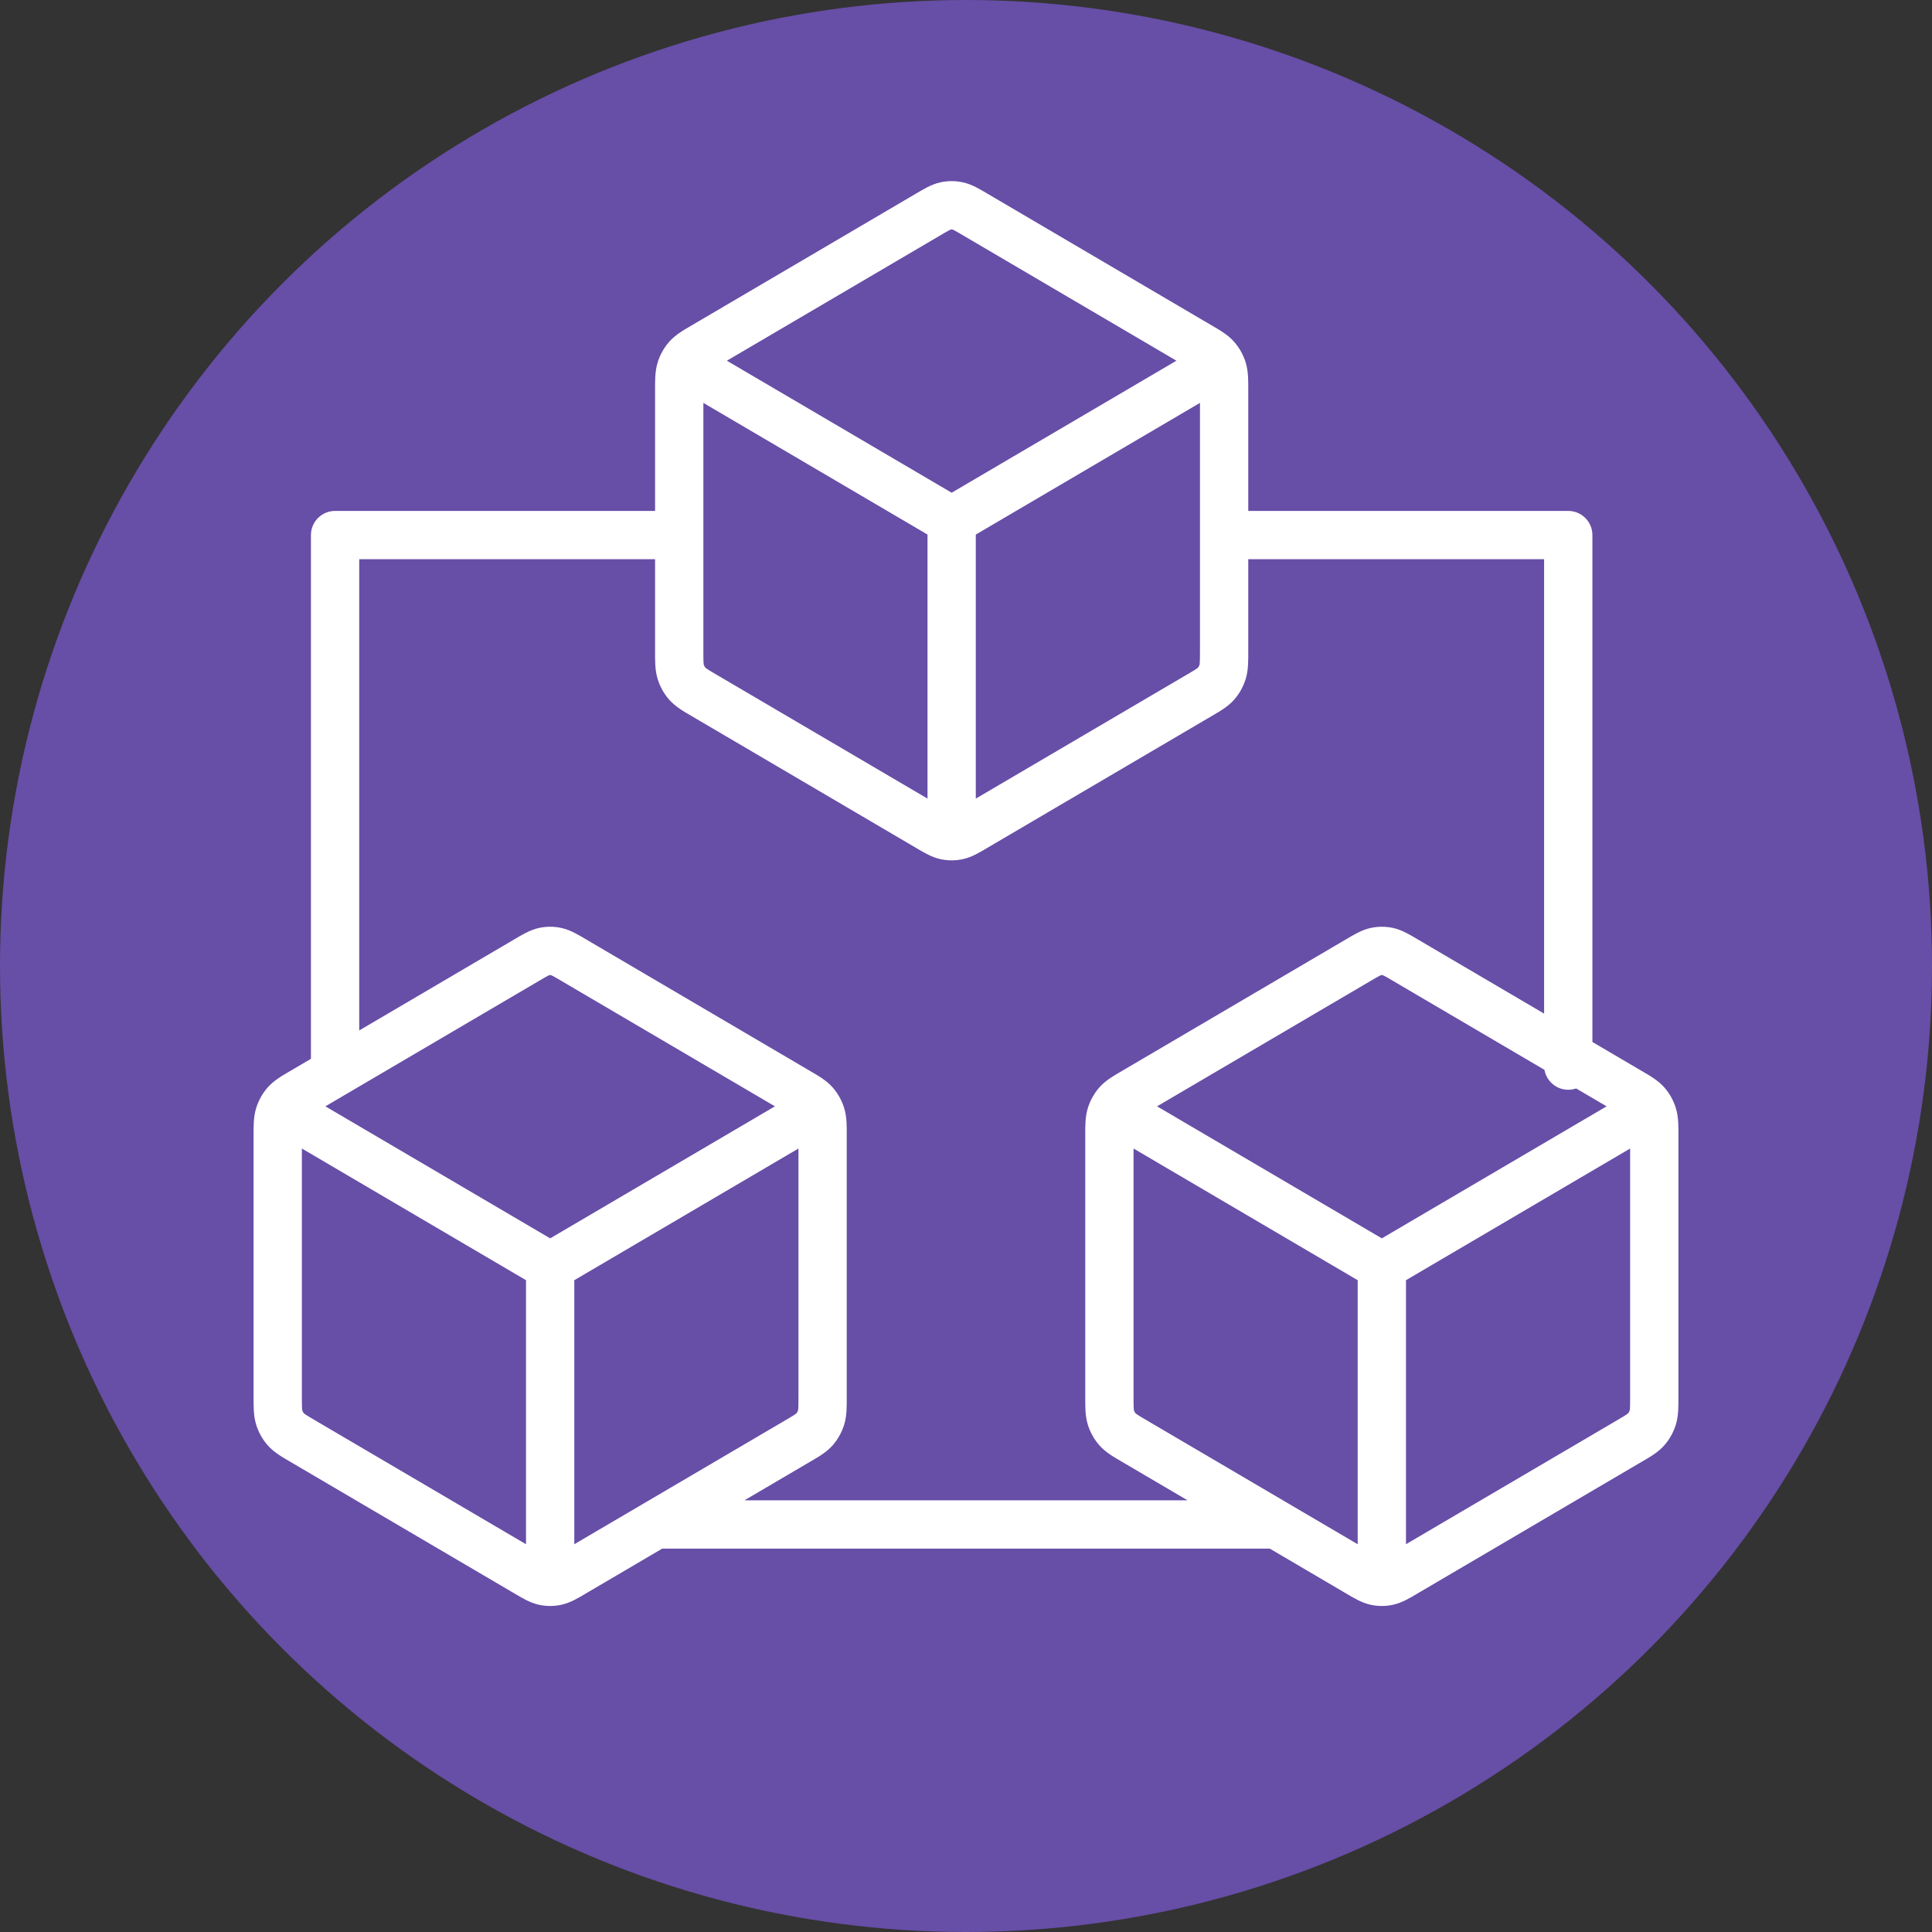 <?xml version="1.0" encoding="UTF-8"?> <svg xmlns="http://www.w3.org/2000/svg" width="80" height="80" viewBox="0 0 80 80" fill="none"><rect x="0" y="0" width="80" height="80" fill="#333333" stroke="none"/><circle cx="40" cy="40" r="40" fill="#674EA7"></circle><g clip-path="url(#clip0_203_852)"><path d="M33.942 47.041C34.418 46.761 34.578 46.149 34.298 45.672C34.018 45.196 33.405 45.037 32.929 45.317L33.942 47.041ZM12.633 45.317C12.157 45.037 11.544 45.196 11.264 45.672C10.985 46.149 11.144 46.761 11.62 47.041L12.633 45.317ZM21.781 65.028C21.781 65.58 22.229 66.028 22.781 66.028C23.334 66.028 23.781 65.58 23.781 65.028L21.781 65.028ZM33.999 58.7L34.954 58.998L34.954 58.998L33.999 58.7ZM33.031 59.67L32.524 58.808L32.524 58.808L33.031 59.67ZM33.731 59.182L34.485 59.84L33.731 59.182ZM21.807 65.119L21.301 65.981L21.301 65.981L21.807 65.119ZM22.529 65.473L22.741 64.496L22.741 64.496L22.529 65.473ZM23.755 65.119L24.262 65.981L24.262 65.981L23.755 65.119ZM23.034 65.473L23.246 66.45L23.246 66.45L23.034 65.473ZM11.563 46.175L10.609 45.877L10.609 45.877L11.563 46.175ZM12.532 45.205L13.038 46.067L13.038 46.067L12.532 45.205ZM11.832 45.693L12.586 46.35L12.586 46.35L11.832 45.693ZM11.563 58.7L10.609 58.998L10.609 58.998L11.563 58.7ZM12.532 59.67L13.038 58.808L13.038 58.808L12.532 59.67ZM11.832 59.182L12.586 58.525L11.832 59.182ZM33.031 45.205L33.537 44.343L33.537 44.343L33.031 45.205ZM33.731 45.693L32.977 46.35L32.977 46.35L33.731 45.693ZM33.999 46.175L34.954 45.877L34.954 45.877L33.999 46.175ZM23.755 39.756L24.262 38.894L23.755 39.756ZM23.034 39.402L22.821 40.379L23.034 39.402ZM21.807 39.756L21.301 38.894L21.301 38.894L21.807 39.756ZM22.529 39.402L22.741 40.379L22.741 40.379L22.529 39.402ZM68.38 47.041C68.856 46.761 69.015 46.149 68.736 45.672C68.456 45.196 67.843 45.037 67.367 45.317L68.38 47.041ZM47.071 45.317C46.594 45.037 45.982 45.196 45.702 45.672C45.422 46.149 45.581 46.761 46.058 47.041L47.071 45.317ZM56.219 65.028C56.219 65.58 56.666 66.028 57.219 66.028C57.771 66.028 58.219 65.58 58.219 65.028L56.219 65.028ZM68.437 58.7L69.391 58.998L69.391 58.998L68.437 58.7ZM67.468 59.67L67.975 60.532L67.468 59.67ZM68.168 59.182L68.922 59.84L68.168 59.182ZM56.245 65.119L55.738 65.981L55.738 65.981L56.245 65.119ZM56.966 65.473L57.179 64.496L57.179 64.496L56.966 65.473ZM58.193 65.119L58.699 65.981L58.699 65.981L58.193 65.119ZM57.471 65.473L57.684 66.45L57.684 66.45L57.471 65.473ZM46.001 46.175L45.046 45.877L45.046 45.877L46.001 46.175ZM46.969 45.205L47.476 46.067L47.476 46.067L46.969 45.205ZM46.269 45.693L47.023 46.35L47.023 46.35L46.269 45.693ZM46.001 58.7L45.046 58.998L45.046 58.998L46.001 58.7ZM46.969 59.67L47.476 58.808L46.969 59.67ZM46.269 59.182L47.023 58.525L46.269 59.182ZM67.468 45.205L67.975 44.343L67.975 44.343L67.468 45.205ZM68.168 45.693L67.414 46.35L67.414 46.35L68.168 45.693ZM68.437 46.175L69.391 45.877L69.391 45.877L68.437 46.175ZM58.193 39.756L57.686 40.619L57.686 40.619L58.193 39.756ZM57.471 39.402L57.259 40.379L57.471 39.402ZM56.245 39.756L55.738 38.894L55.738 38.894L56.245 39.756ZM56.966 39.402L57.179 40.379L57.179 40.379L56.966 39.402ZM50.567 16.166C51.043 15.886 51.203 15.274 50.923 14.797C50.643 14.321 50.03 14.162 49.554 14.442L50.567 16.166ZM29.258 14.442C28.782 14.162 28.169 14.321 27.889 14.797C27.61 15.274 27.769 15.886 28.245 16.166L29.258 14.442ZM38.406 34.153C38.406 34.705 38.854 35.153 39.406 35.153C39.959 35.153 40.406 34.705 40.406 34.153L38.406 34.153ZM50.624 27.825L51.579 28.123L51.579 28.123L50.624 27.825ZM49.656 28.795L50.162 29.657L50.162 29.657L49.656 28.795ZM50.356 28.308L51.11 28.965L50.356 28.308ZM38.432 34.244L38.939 33.381L38.939 33.381L38.432 34.244ZM39.154 34.598L39.366 33.621L39.366 33.621L39.154 34.598ZM40.38 34.244L39.874 33.381L39.874 33.381L40.38 34.244ZM39.659 34.598L39.871 35.575L39.871 35.575L39.659 34.598ZM28.188 15.3L27.234 15.002L27.234 15.002L28.188 15.3ZM29.157 14.33L29.663 15.192L29.157 14.33ZM28.457 14.818L29.211 15.475L29.211 15.475L28.457 14.818ZM28.188 27.825L27.234 28.123L27.234 28.123L28.188 27.825ZM29.157 28.795L28.65 29.657L28.65 29.657L29.157 28.795ZM28.457 28.308L29.211 27.65L28.457 28.308ZM49.656 14.33L50.162 13.468L50.162 13.468L49.656 14.33ZM50.356 14.818L49.602 15.475L49.602 15.475L50.356 14.818ZM50.624 15.3L51.579 15.002L51.579 15.002L50.624 15.3ZM40.38 8.881L39.874 9.744L39.874 9.744L40.38 8.881ZM39.659 8.527L39.446 9.504L39.659 8.527ZM38.432 8.881L37.926 8.019L38.432 8.881ZM39.154 8.527L39.366 9.504L39.366 9.504L39.154 8.527ZM28.125 23.156C28.677 23.156 29.125 22.709 29.125 22.156C29.125 21.604 28.677 21.156 28.125 21.156V23.156ZM13.875 22.156V21.156C13.323 21.156 12.875 21.604 12.875 22.156H13.875ZM12.875 44.125C12.875 44.677 13.323 45.125 13.875 45.125C14.427 45.125 14.875 44.677 14.875 44.125H12.875ZM50.688 21.156C50.135 21.156 49.688 21.604 49.688 22.156C49.688 22.709 50.135 23.156 50.688 23.156V21.156ZM64.938 22.156H65.938C65.938 21.604 65.49 21.156 64.938 21.156V22.156ZM63.938 44.125C63.938 44.677 64.385 45.125 64.938 45.125C65.49 45.125 65.938 44.677 65.938 44.125H63.938ZM27.175 62.125C26.623 62.125 26.175 62.573 26.175 63.125C26.175 63.677 26.623 64.125 27.175 64.125V62.125ZM52.587 64.125C53.14 64.125 53.587 63.677 53.587 63.125C53.587 62.573 53.14 62.125 52.587 62.125V64.125ZM32.929 45.317L22.275 51.575L23.288 53.3L33.942 47.041L32.929 45.317ZM23.288 51.575L12.633 45.317L11.62 47.041L22.275 53.3L23.288 51.575ZM21.781 52.438L21.781 65.028L23.781 65.028L23.781 52.438L21.781 52.438ZM23.249 40.619L32.524 46.067L33.537 44.343L24.262 38.894L23.249 40.619ZM12.5 57.816V47.059H10.5V57.816H12.5ZM13.038 46.067L22.314 40.619L21.301 38.894L12.025 44.343L13.038 46.067ZM22.314 64.256L13.038 58.808L12.025 60.532L21.301 65.981L22.314 64.256ZM33.062 47.059V57.816H35.062V47.059H33.062ZM32.524 58.808L23.249 64.256L24.262 65.981L33.537 60.532L32.524 58.808ZM33.062 57.816C33.062 58.054 33.062 58.192 33.056 58.296C33.051 58.389 33.043 58.407 33.045 58.402L34.954 58.998C35.073 58.615 35.062 58.205 35.062 57.816H33.062ZM33.537 60.532C33.854 60.346 34.216 60.148 34.485 59.84L32.977 58.525C32.986 58.515 32.981 58.526 32.912 58.573C32.832 58.627 32.722 58.692 32.524 58.808L33.537 60.532ZM33.045 58.402C33.029 58.452 33.005 58.493 32.977 58.525L34.485 59.84C34.698 59.594 34.857 59.307 34.954 58.998L33.045 58.402ZM21.301 65.981C21.597 66.155 21.935 66.367 22.316 66.45L22.741 64.496C22.762 64.5 22.755 64.503 22.685 64.468C22.605 64.427 22.502 64.367 22.314 64.256L21.301 65.981ZM23.249 64.256C23.061 64.367 22.957 64.427 22.878 64.468C22.808 64.503 22.801 64.5 22.821 64.496L23.246 66.45C23.628 66.367 23.966 66.155 24.262 65.981L23.249 64.256ZM22.316 66.45C22.623 66.517 22.94 66.517 23.246 66.45L22.821 64.496C22.795 64.501 22.768 64.501 22.741 64.496L22.316 66.45ZM12.5 47.059C12.5 46.821 12.5 46.683 12.506 46.579C12.512 46.486 12.52 46.468 12.518 46.473L10.609 45.877C10.489 46.26 10.5 46.67 10.5 47.059H12.5ZM12.025 44.343C11.708 44.529 11.347 44.727 11.078 45.035L12.586 46.35C12.577 46.36 12.582 46.349 12.651 46.302C12.73 46.248 12.84 46.184 13.038 46.067L12.025 44.343ZM12.518 46.473C12.533 46.423 12.557 46.382 12.586 46.35L11.078 45.035C10.864 45.281 10.705 45.568 10.609 45.877L12.518 46.473ZM10.5 57.816C10.5 58.205 10.489 58.615 10.609 58.998L12.518 58.402C12.52 58.407 12.512 58.389 12.506 58.296C12.5 58.192 12.5 58.054 12.5 57.816H10.5ZM13.038 58.808C12.84 58.692 12.73 58.627 12.651 58.573C12.582 58.526 12.577 58.515 12.586 58.525L11.078 59.84C11.347 60.148 11.708 60.346 12.025 60.532L13.038 58.808ZM10.609 58.998C10.705 59.307 10.864 59.594 11.078 59.84L12.586 58.525C12.557 58.493 12.533 58.452 12.518 58.402L10.609 58.998ZM32.524 46.067C32.722 46.183 32.832 46.248 32.912 46.302C32.981 46.349 32.986 46.36 32.977 46.35L34.485 45.035C34.216 44.727 33.854 44.529 33.537 44.343L32.524 46.067ZM35.062 47.059C35.062 46.67 35.073 46.26 34.954 45.877L33.045 46.473C33.043 46.468 33.051 46.486 33.056 46.579C33.062 46.683 33.062 46.821 33.062 47.059H35.062ZM32.977 46.35C33.005 46.382 33.029 46.423 33.045 46.473L34.954 45.877C34.857 45.568 34.698 45.281 34.485 45.035L32.977 46.35ZM24.262 38.894C23.966 38.72 23.628 38.508 23.246 38.425L22.821 40.379C22.801 40.375 22.808 40.372 22.878 40.407C22.957 40.448 23.061 40.508 23.249 40.619L24.262 38.894ZM22.314 40.619C22.502 40.508 22.605 40.448 22.685 40.407C22.755 40.372 22.762 40.375 22.741 40.379L22.316 38.425C21.935 38.508 21.597 38.72 21.301 38.894L22.314 40.619ZM23.246 38.425C22.94 38.358 22.623 38.358 22.316 38.425L22.741 40.379C22.768 40.374 22.795 40.374 22.821 40.379L23.246 38.425ZM67.367 45.317L56.712 51.575L57.725 53.3L68.38 47.041L67.367 45.317ZM57.725 51.575L47.071 45.317L46.058 47.041L56.712 53.3L57.725 51.575ZM56.219 52.438L56.219 65.028L58.219 65.028L58.219 52.438L56.219 52.438ZM57.686 40.619L66.962 46.067L67.975 44.343L58.699 38.894L57.686 40.619ZM46.938 57.816V47.059H44.938V57.816H46.938ZM47.476 46.067L56.751 40.619L55.738 38.894L46.463 44.343L47.476 46.067ZM56.751 64.256L47.476 58.808L46.463 60.532L55.738 65.981L56.751 64.256ZM67.5 47.059V57.816H69.5V47.059H67.5ZM66.962 58.808L57.686 64.256L58.699 65.981L67.975 60.532L66.962 58.808ZM67.5 57.816C67.5 58.054 67.5 58.192 67.494 58.296C67.488 58.389 67.481 58.407 67.482 58.402L69.391 58.998C69.511 58.615 69.5 58.205 69.5 57.816H67.5ZM67.975 60.532C68.292 60.346 68.653 60.148 68.922 59.84L67.414 58.525C67.423 58.515 67.418 58.526 67.349 58.573C67.27 58.627 67.16 58.692 66.962 58.808L67.975 60.532ZM67.482 58.402C67.467 58.452 67.442 58.493 67.414 58.525L68.922 59.84C69.136 59.594 69.295 59.307 69.391 58.998L67.482 58.402ZM55.738 65.981C56.034 66.155 56.372 66.367 56.754 66.45L57.179 64.496C57.199 64.5 57.192 64.503 57.123 64.468C57.043 64.427 56.939 64.367 56.751 64.256L55.738 65.981ZM57.686 64.256C57.498 64.367 57.395 64.427 57.315 64.468C57.245 64.503 57.238 64.5 57.259 64.496L57.684 66.45C58.065 66.367 58.403 66.155 58.699 65.981L57.686 64.256ZM56.754 66.45C57.06 66.517 57.377 66.517 57.684 66.45L57.259 64.496C57.232 64.501 57.205 64.501 57.179 64.496L56.754 66.45ZM46.938 47.059C46.938 46.821 46.938 46.683 46.944 46.579C46.949 46.486 46.957 46.468 46.955 46.473L45.046 45.877C44.927 46.26 44.938 46.67 44.938 47.059H46.938ZM46.463 44.343C46.146 44.529 45.784 44.727 45.515 45.035L47.023 46.35C47.014 46.36 47.019 46.349 47.088 46.302C47.168 46.248 47.278 46.184 47.476 46.067L46.463 44.343ZM46.955 46.473C46.971 46.423 46.995 46.382 47.023 46.35L45.515 45.035C45.302 45.281 45.143 45.568 45.046 45.877L46.955 46.473ZM44.938 57.816C44.938 58.205 44.927 58.615 45.046 58.998L46.955 58.402C46.957 58.407 46.949 58.389 46.944 58.296C46.938 58.192 46.938 58.054 46.938 57.816H44.938ZM47.476 58.808C47.278 58.692 47.168 58.627 47.088 58.573C47.019 58.526 47.014 58.515 47.023 58.525L45.515 59.84C45.784 60.148 46.146 60.346 46.463 60.532L47.476 58.808ZM45.046 58.998C45.143 59.307 45.302 59.594 45.515 59.84L47.023 58.525C46.995 58.493 46.971 58.452 46.955 58.402L45.046 58.998ZM66.962 46.067C67.16 46.183 67.27 46.248 67.349 46.302C67.418 46.349 67.423 46.36 67.414 46.35L68.922 45.035C68.653 44.727 68.292 44.529 67.975 44.343L66.962 46.067ZM69.5 47.059C69.5 46.67 69.511 46.26 69.391 45.877L67.482 46.473C67.481 46.468 67.488 46.486 67.494 46.579C67.5 46.683 67.5 46.821 67.5 47.059H69.5ZM67.414 46.35C67.442 46.382 67.467 46.423 67.482 46.473L69.391 45.877C69.295 45.568 69.136 45.281 68.922 45.035L67.414 46.35ZM58.699 38.894C58.403 38.72 58.065 38.508 57.684 38.425L57.259 40.379C57.238 40.375 57.245 40.372 57.315 40.407C57.395 40.448 57.498 40.508 57.686 40.619L58.699 38.894ZM56.751 40.619C56.939 40.508 57.043 40.448 57.123 40.407C57.192 40.372 57.199 40.375 57.179 40.379L56.754 38.425C56.372 38.508 56.034 38.72 55.738 38.894L56.751 40.619ZM57.684 38.425C57.377 38.358 57.06 38.358 56.754 38.425L57.179 40.379C57.205 40.374 57.232 40.374 57.259 40.379L57.684 38.425ZM49.554 14.442L38.9 20.7L39.913 22.425L50.567 16.166L49.554 14.442ZM39.913 20.7L29.258 14.442L28.245 16.166L38.9 22.425L39.913 20.7ZM38.406 21.562L38.406 34.153L40.406 34.153L40.406 21.562L38.406 21.562ZM39.874 9.744L49.149 15.192L50.162 13.468L40.887 8.019L39.874 9.744ZM29.125 26.941V16.184H27.125V26.941H29.125ZM29.663 15.192L38.939 9.744L37.926 8.019L28.65 13.468L29.663 15.192ZM38.939 33.381L29.663 27.933L28.65 29.657L37.926 35.106L38.939 33.381ZM49.688 16.184V26.941H51.688V16.184H49.688ZM49.149 27.933L39.874 33.381L40.887 35.106L50.162 29.657L49.149 27.933ZM49.688 26.941C49.688 27.18 49.687 27.317 49.681 27.421C49.676 27.514 49.668 27.532 49.67 27.527L51.579 28.123C51.698 27.741 51.688 27.33 51.688 26.941H49.688ZM50.162 29.657C50.479 29.471 50.841 29.273 51.11 28.965L49.602 27.65C49.611 27.64 49.606 27.651 49.537 27.698C49.457 27.752 49.347 27.817 49.149 27.933L50.162 29.657ZM49.67 27.527C49.654 27.576 49.63 27.618 49.602 27.65L51.11 28.965C51.323 28.719 51.482 28.432 51.579 28.123L49.67 27.527ZM37.926 35.106C38.222 35.28 38.56 35.492 38.941 35.575L39.366 33.621C39.387 33.625 39.38 33.628 39.31 33.593C39.23 33.552 39.127 33.492 38.939 33.381L37.926 35.106ZM39.874 33.381C39.686 33.492 39.582 33.552 39.502 33.593C39.433 33.628 39.426 33.625 39.446 33.621L39.871 35.575C40.253 35.492 40.591 35.28 40.887 35.106L39.874 33.381ZM38.941 35.575C39.248 35.642 39.565 35.642 39.871 35.575L39.446 33.621C39.42 33.626 39.393 33.626 39.366 33.621L38.941 35.575ZM29.125 16.184C29.125 15.945 29.125 15.808 29.131 15.704C29.137 15.611 29.145 15.593 29.143 15.598L27.234 15.002C27.114 15.384 27.125 15.795 27.125 16.184H29.125ZM28.65 13.468C28.333 13.654 27.972 13.852 27.703 14.161L29.211 15.475C29.202 15.485 29.207 15.474 29.276 15.427C29.355 15.373 29.465 15.308 29.663 15.192L28.65 13.468ZM29.143 15.598C29.158 15.549 29.183 15.507 29.211 15.475L27.703 14.161C27.489 14.406 27.33 14.693 27.234 15.002L29.143 15.598ZM27.125 26.941C27.125 27.33 27.114 27.741 27.234 28.123L29.143 27.527C29.145 27.532 29.137 27.514 29.131 27.421C29.125 27.317 29.125 27.18 29.125 26.941H27.125ZM29.663 27.933C29.465 27.817 29.355 27.752 29.276 27.698C29.207 27.651 29.202 27.64 29.211 27.65L27.703 28.965C27.972 29.273 28.333 29.471 28.65 29.657L29.663 27.933ZM27.234 28.123C27.33 28.432 27.489 28.719 27.703 28.965L29.211 27.65C29.183 27.618 29.158 27.576 29.143 27.527L27.234 28.123ZM49.149 15.192C49.347 15.308 49.457 15.373 49.537 15.427C49.606 15.474 49.611 15.485 49.602 15.475L51.11 14.161C50.841 13.852 50.479 13.654 50.162 13.468L49.149 15.192ZM51.688 16.184C51.688 15.795 51.698 15.384 51.579 15.002L49.67 15.598C49.668 15.593 49.676 15.611 49.681 15.704C49.687 15.808 49.688 15.945 49.688 16.184H51.688ZM49.602 15.475C49.63 15.507 49.654 15.549 49.67 15.598L51.579 15.002C51.482 14.693 51.323 14.406 51.11 14.161L49.602 15.475ZM40.887 8.019C40.591 7.845 40.253 7.633 39.871 7.55L39.446 9.504C39.426 9.5 39.433 9.497 39.502 9.532C39.582 9.573 39.686 9.633 39.874 9.744L40.887 8.019ZM38.939 9.744C39.127 9.633 39.23 9.573 39.31 9.532C39.38 9.497 39.387 9.5 39.366 9.504L38.941 7.55C38.56 7.633 38.222 7.845 37.926 8.019L38.939 9.744ZM39.871 7.55C39.565 7.483 39.248 7.483 38.941 7.55L39.366 9.504C39.393 9.499 39.42 9.499 39.446 9.504L39.871 7.55ZM28.125 21.156H13.875V23.156H28.125V21.156ZM12.875 22.156V44.125H14.875V22.156H12.875ZM50.688 23.156H64.938V21.156H50.688V23.156ZM63.938 22.156V44.125H65.938V22.156H63.938ZM27.175 64.125H52.587V62.125H27.175V64.125Z" fill="white"></path></g><defs><clipPath id="clip0_203_852"><rect width="60" height="60" fill="white" transform="translate(10 7)"></rect></clipPath></defs></svg> 